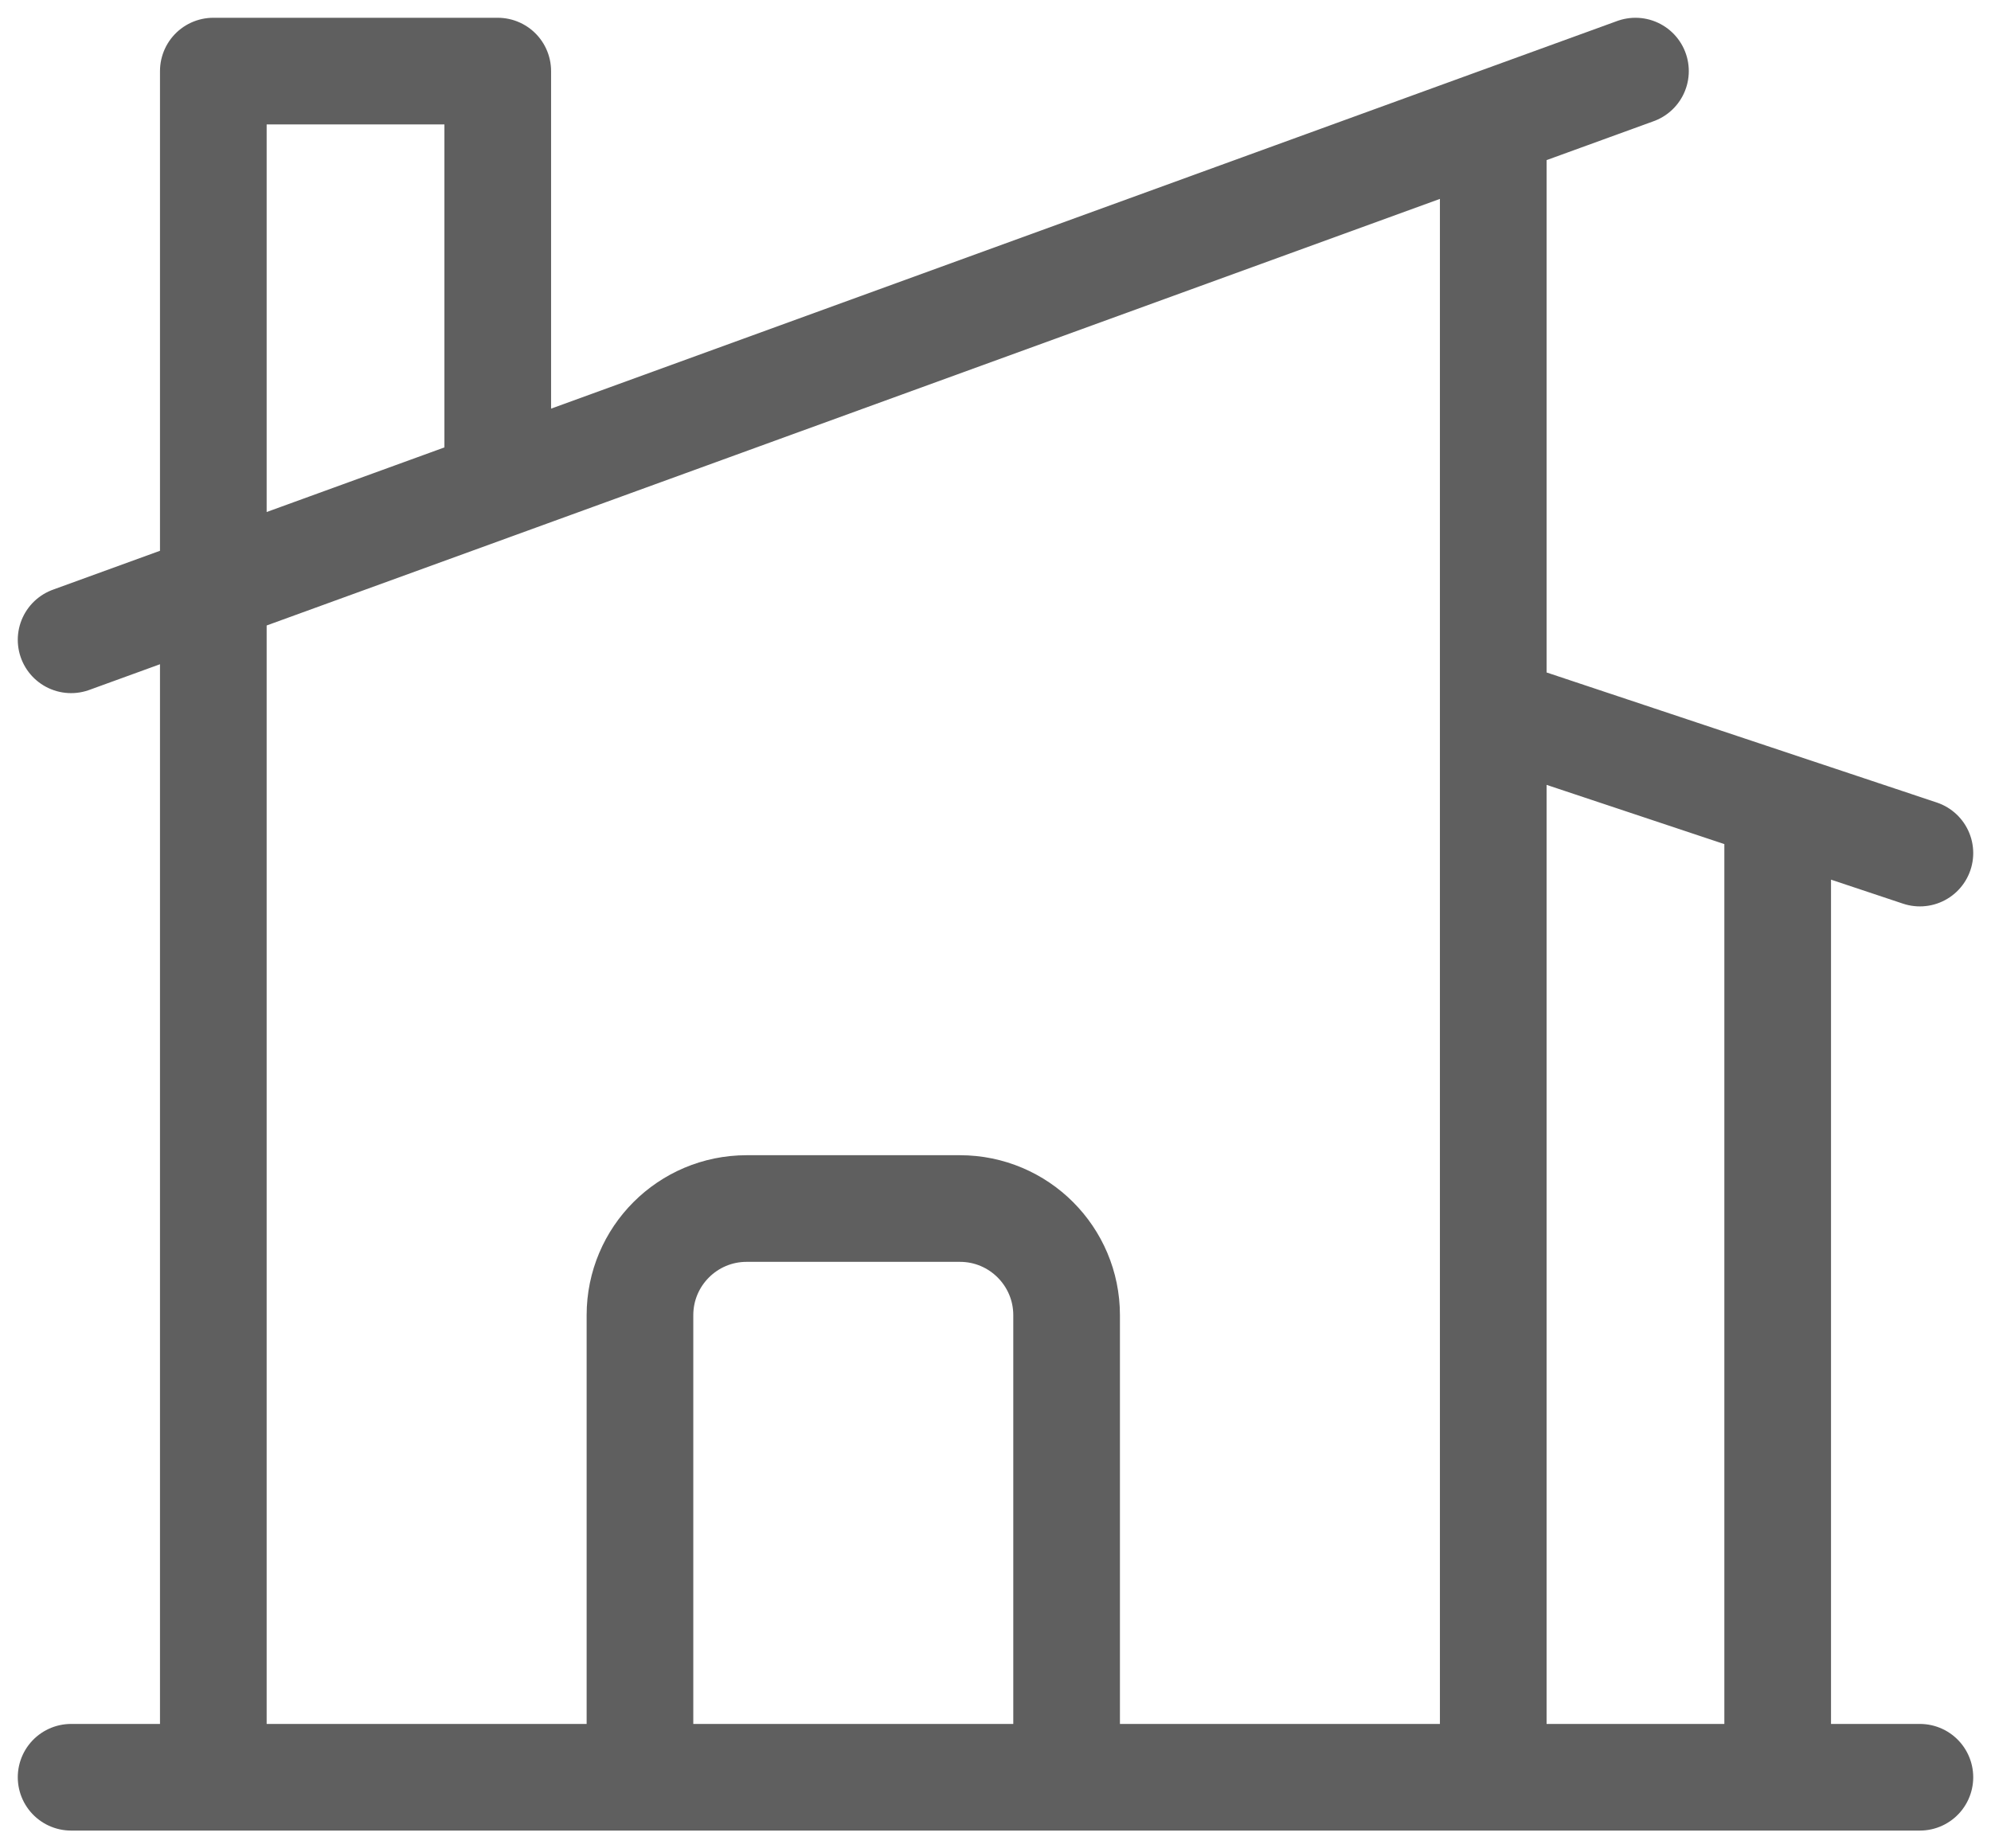 <svg xmlns="http://www.w3.org/2000/svg" width="28" height="26" viewBox="0 0 28 26" fill="none"><path d="M9 25V18.5C9 17.672 9.672 17 10.5 17H13.5C14.328 17 15 17.672 15 18.5V25M15 25H21V1.727M15 25H25V11.333M21 1.727L23 1M21 1.727L7 6.819M25 11.333L21 10M25 11.333L27 12M1 25H3M3 25H27M3 25V1H7V6.819M1 9L7 6.819" stroke="#1C1C1C" stroke-opacity="0.7" stroke-width="1.5" stroke-linecap="round" stroke-linejoin="round"></path></svg>